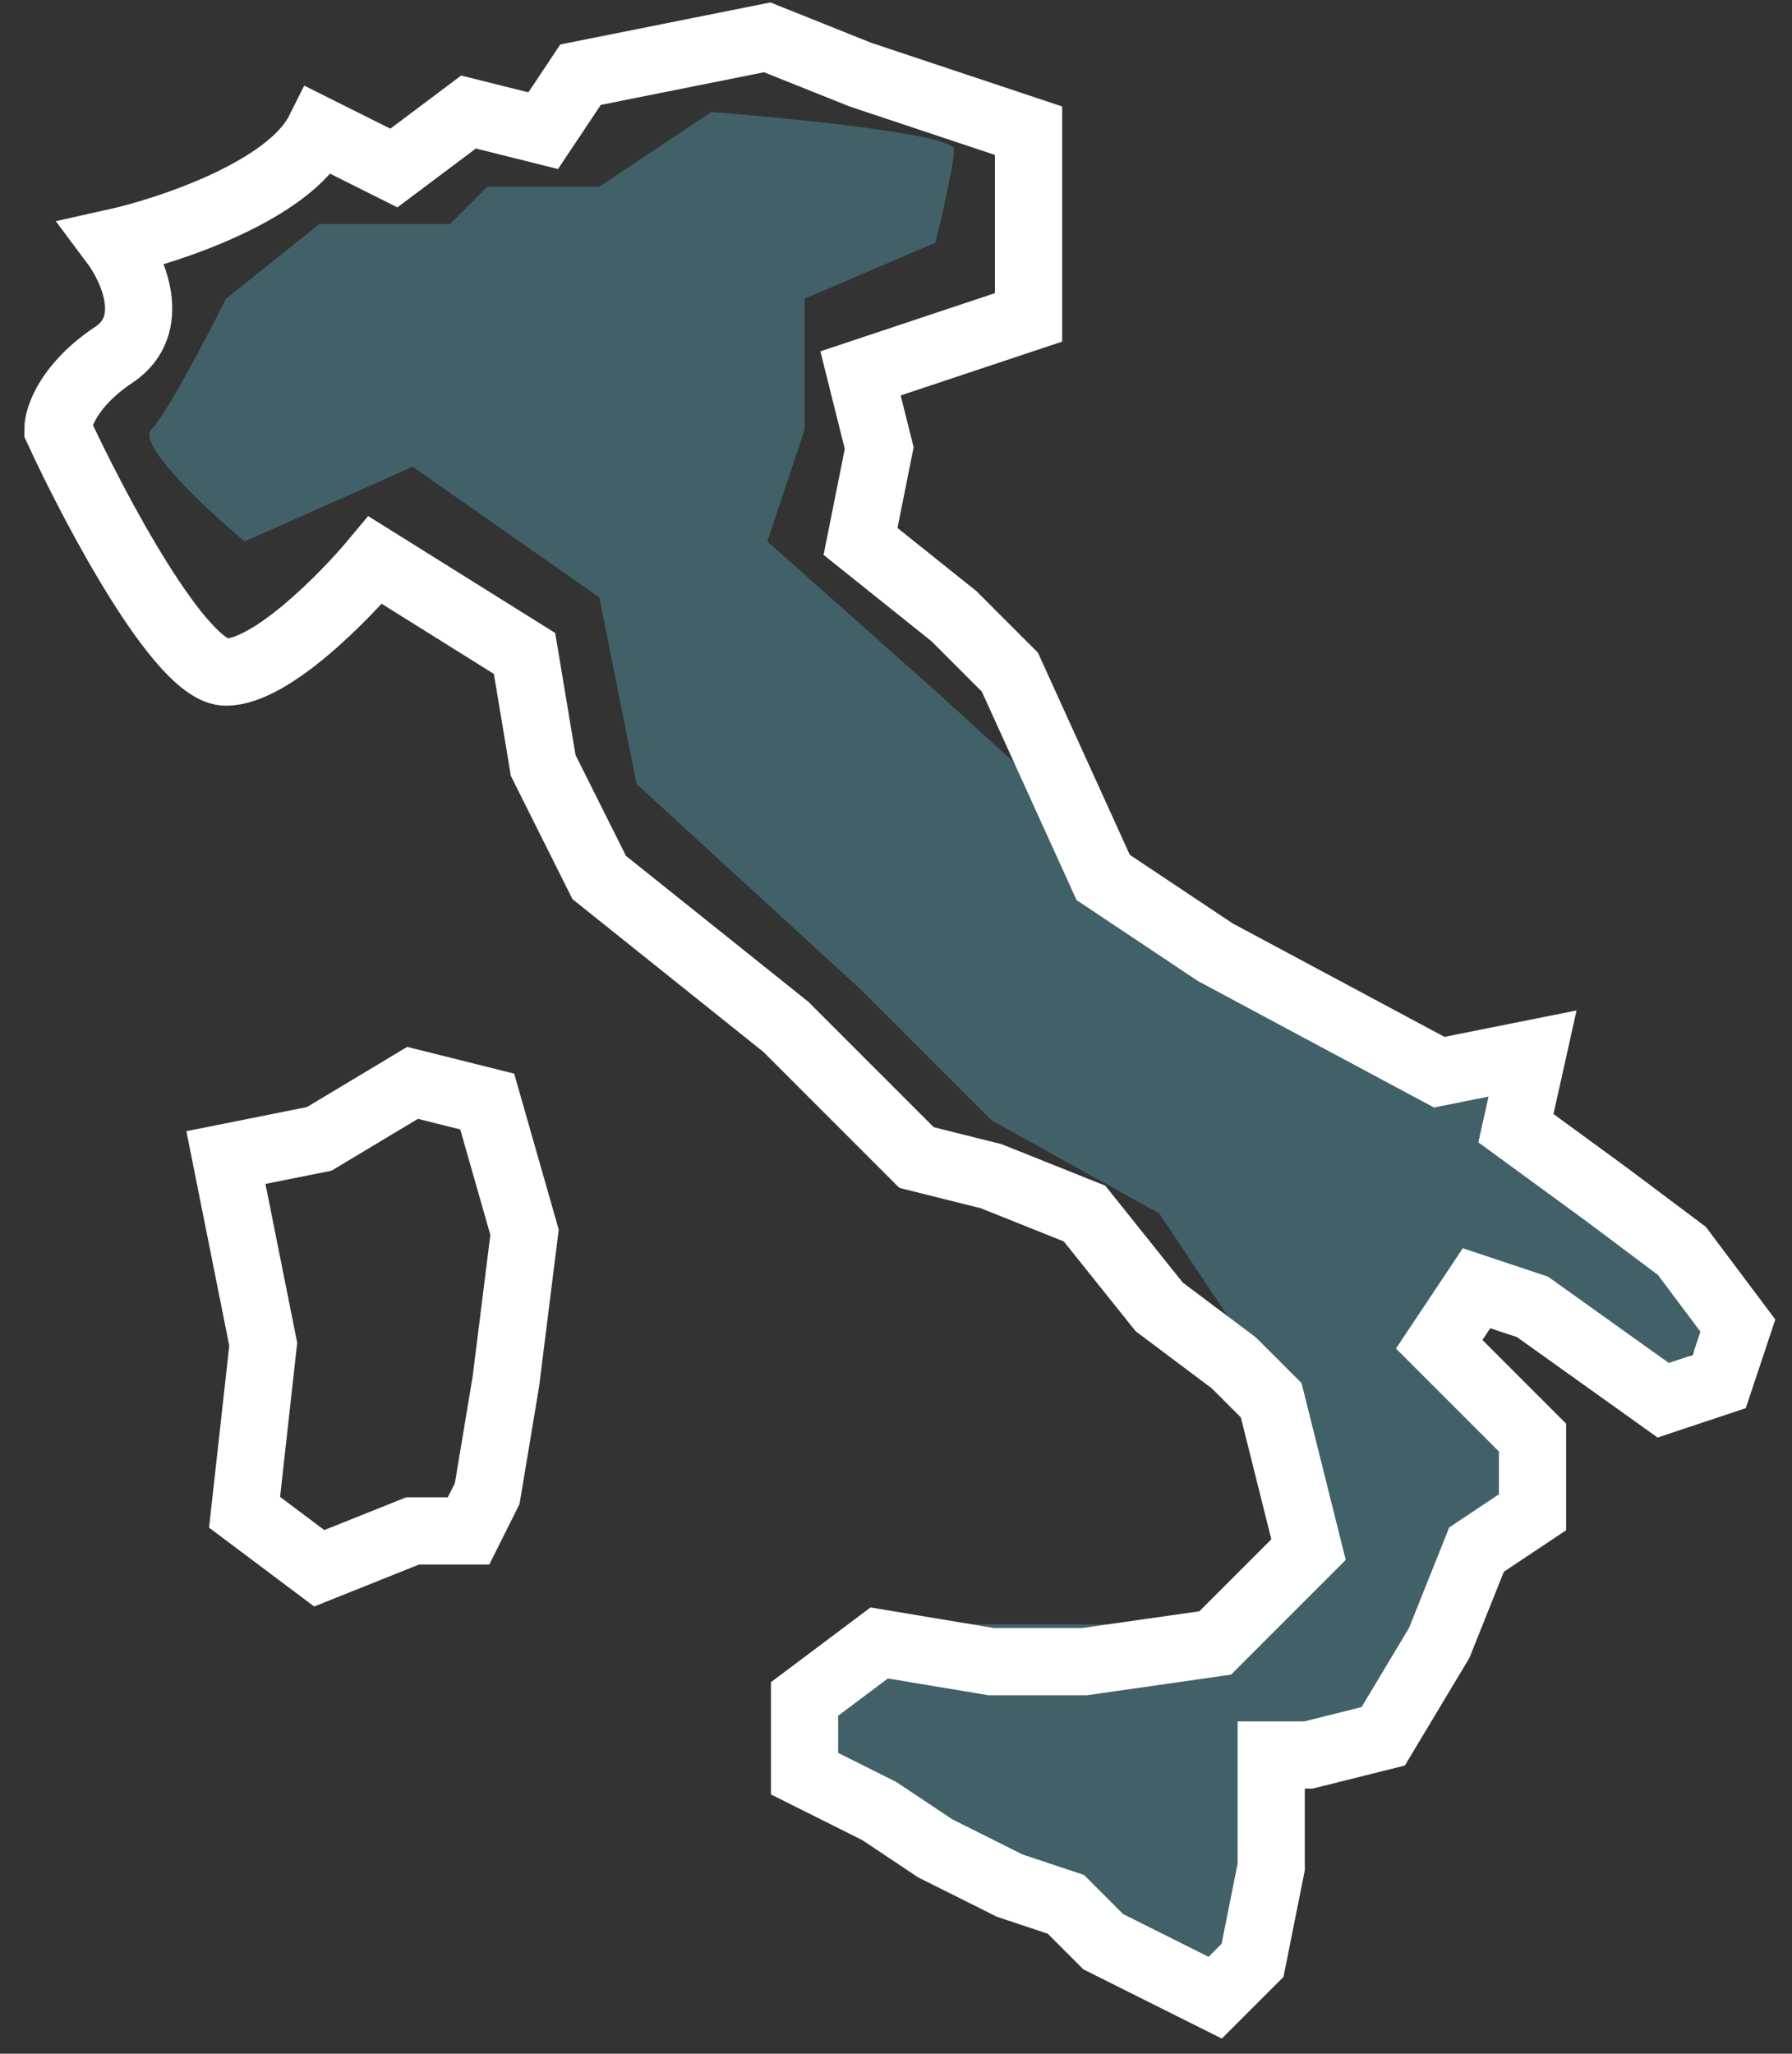 <?xml version="1.0" encoding="UTF-8"?> <svg xmlns="http://www.w3.org/2000/svg" width="48" height="55" viewBox="0 0 48 55" fill="none"><rect x="0" y="0" width="48" height="55" fill="#333333" stroke="none"/> <path d="M4.054 11.5C3.655 11.9 5.554 13.667 6.554 14.5L11.054 12.5L16.054 16L17.054 21L23.054 26.5L26.554 30L31.054 32.5L34.054 37L35.054 41L32.554 43.5H23.054L21.554 47.5L32.554 53.5L34.054 48L36.554 46L41.054 40L39.054 36L39.554 34.5L44.554 37L46.054 35.5L41.054 30C37.888 28.167 31.454 24.4 31.054 24C30.654 23.6 26.888 20.167 25.054 18.5L20.554 14.5L21.554 11.5V8L25.054 6.5C25.221 5.833 25.554 4.4 25.554 4C25.554 3.6 21.221 3.167 19.054 3L16.054 5H13.054L12.054 6H8.554L6.054 8C5.554 9 4.455 11.1 4.054 11.5Z" fill="#426067"></path> <path d="M6.051 18C7.251 18 9.217 16 10.05 15L14.05 17.5L14.55 20.5L16.05 23.5L21.05 27.5L24.55 31L26.55 31.5L29.05 32.5L31.05 35L33.05 36.5L34.05 37.5L35.05 41.5L32.55 44L29.05 44.5H26.55L23.55 44L21.55 45.5V47.5L23.55 48.5L25.05 49.5L27.05 50.5L28.55 51L29.55 52L32.55 53.5L33.55 52.5L34.05 50V47H35.05L37.05 46.5L38.55 44L39.55 41.5L41.05 40.5V38.5L38.55 36L39.55 34.5L41.05 35L44.55 37.5L46.05 37L46.55 35.5L45.05 33.5L43.05 32L40.605 30.214L41.05 28.214L38.55 28.714L32.55 25.5L29.55 23.5L27.05 18L26.05 17L25.55 16.5L23.05 14.5L23.55 12L23.05 10L27.55 8.5V6V3.5L23.05 2L20.55 1L15.55 2L14.55 3.5L12.55 3L10.55 4.5L8.551 3.5C7.751 5.1 4.551 6.167 3.051 6.5C3.551 7.167 4.251 8.7 3.051 9.5C1.851 10.3 1.551 11.167 1.551 11.5C2.551 13.667 4.851 18 6.051 18Z" stroke="white" stroke-width="1.8"></path> <path d="M8.551 30.5L6.051 31L7.051 36L6.551 40.5L8.551 42L11.05 41H12.55L13.05 40L13.55 37L14.05 33L13.05 29.5L11.05 29L8.551 30.5Z" stroke="white" stroke-width="1.8"></path> </svg> 
